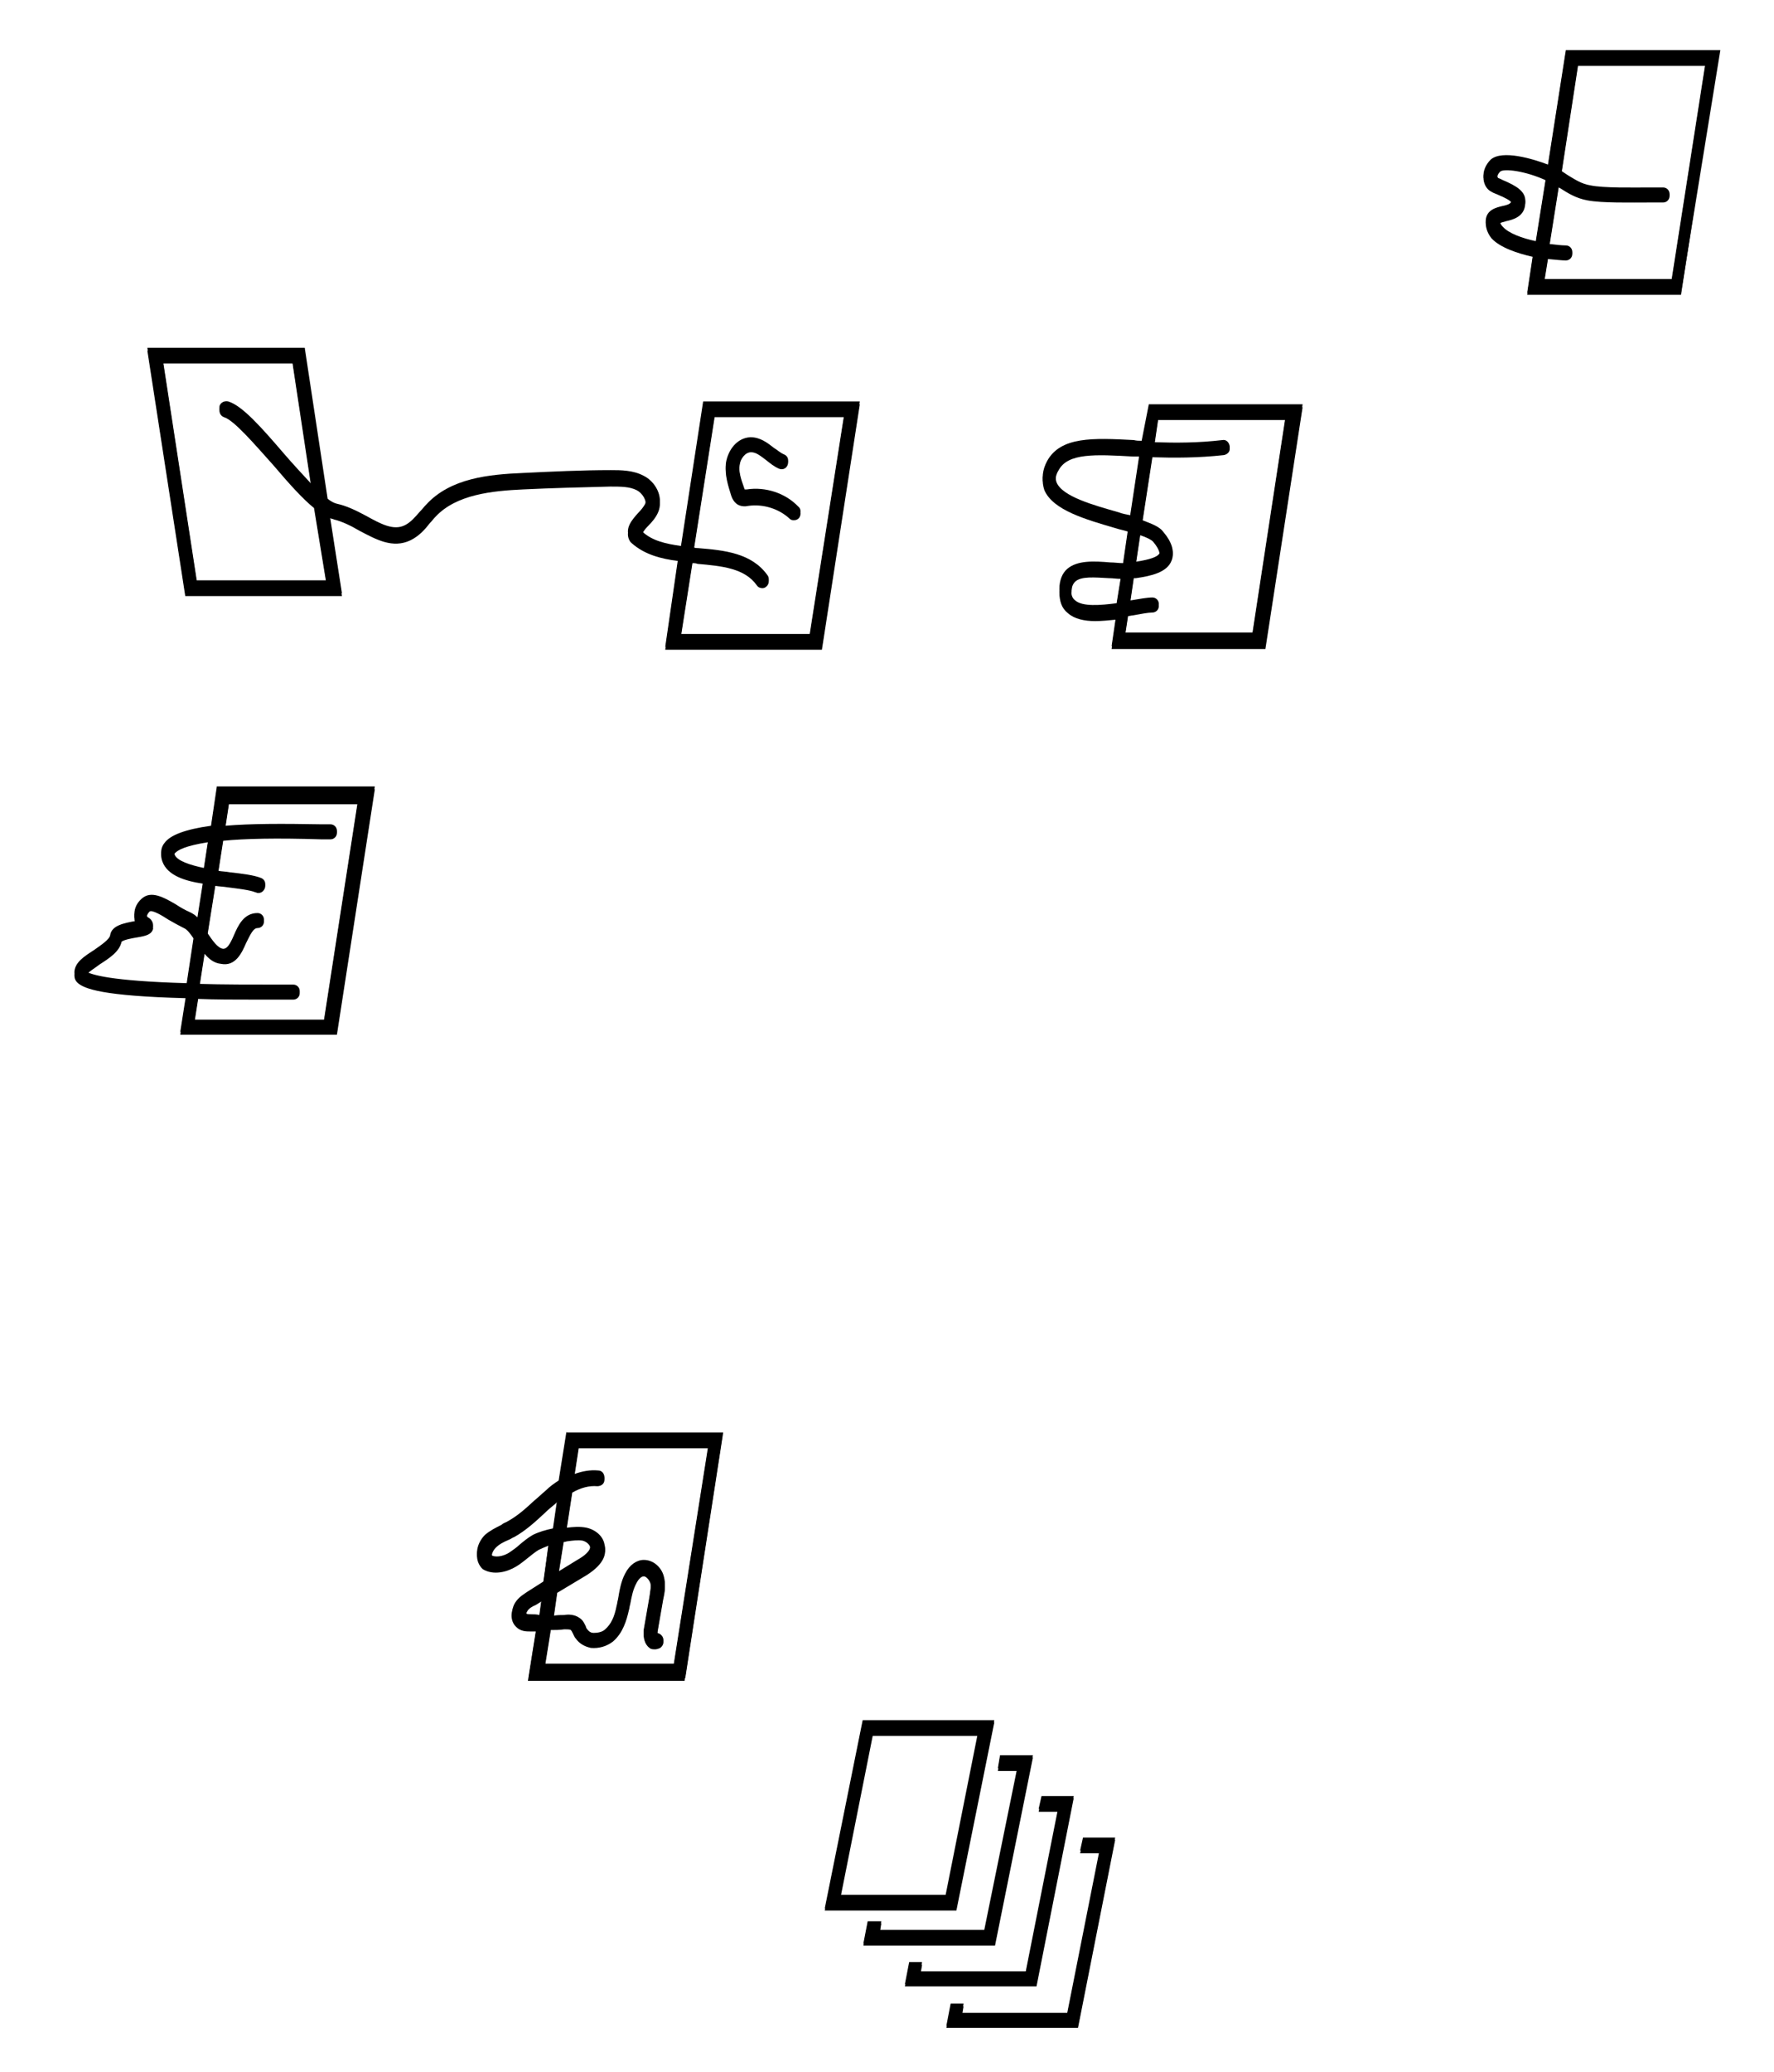 <?xml version="1.0" encoding="utf-8"?>
<!-- Generator: Adobe Illustrator 19.0.0, SVG Export Plug-In . SVG Version: 6.00 Build 0)  -->
<svg version="1.1" id="Layer_1" xmlns="http://www.w3.org/2000/svg" xmlns:xlink="http://www.w3.org/1999/xlink" x="0px" y="0px"
	 viewBox="0 0 248 289.6" style="enable-background:new 0 0 248 289.6;" xml:space="preserve">
<path id="XMLID_17_" d="M30.3,110l-0.8,5.4c-3.6,0.5-5.7,1.3-6.5,2.4c-0.5,0.6-0.6,1.4-0.3,2.2c0.7,1.9,3,2.7,5.7,3.1l-0.8,5.1
	c-0.3-0.3-0.6-0.5-1-0.7c-0.7-0.3-1.4-0.7-2-1.1c-1.7-1-3.5-2-4.8-0.8c-0.8,0.7-1.1,1.6-1,2.5c0,0.2,0.1,0.4,0.2,0.6
	c-1.6,0.3-3.4,0.6-3.6,2c-0.1,0.6-1.3,1.4-2.3,2.1c-1.4,0.9-2.6,1.7-2.7,3c0,0.3,0,0.7,0.4,1.1c0.9,0.9,3.6,1.9,15.2,2.2l-0.8,5.1
	h21.9l5.3-34.3H30.3z M24.4,119.4c-0.1-0.2,0-0.3,0-0.4c0.4-0.5,1.5-1.1,4.7-1.6l-0.6,3.9C26.6,120.9,24.7,120.3,24.4,119.4z
	 M12.1,135.8c0.3-0.4,1.3-1,1.8-1.4c1.4-0.9,2.8-1.8,3.1-3.2c0.4-0.3,1.6-0.5,2.2-0.6c1.2-0.2,2-0.4,2.2-1.2c0-0.2,0-0.8-0.7-1.2
	c-0.1,0-0.1-0.1-0.2-0.3c0-0.3,0.1-0.6,0.4-0.9c0.3-0.3,1.7,0.5,2.6,1.1c0.7,0.4,1.4,0.8,2.2,1.2c0.5,0.2,0.9,0.8,1.4,1.5l-1,6.6
	C15.4,137.1,12.8,136.2,12.1,135.8z M45.3,142.5H27.2l0.5-3.2c2.4,0.1,5,0.1,8.1,0.1c1.3,0,2.6,0,4,0c0.5,0,0.9,0,1.2,0c0,0,0,0,0,0
	c0.5,0,0.9-0.4,0.9-0.9c0-0.5-0.4-0.9-0.9-0.9c-0.3,0-0.7,0-1.3,0c-4.7,0-8.6,0-11.8-0.1l0.7-4.5c0.6,0.7,1.3,1.3,2.3,1.4
	c2,0.4,2.9-1.5,3.5-2.9c0.6-1.2,1-2.1,1.6-2.1c0.5,0,0.9-0.4,0.9-0.9s-0.4-0.9-0.9-0.9c-1.9,0-2.7,1.7-3.3,3.1
	c-0.6,1.4-1,1.9-1.5,1.9c-0.8-0.1-1.5-1.2-2.2-2.2l1.1-6.9c0.6,0.1,1.1,0.1,1.7,0.2c1.6,0.2,3.2,0.4,3.9,0.7c0.1,0,0.2,0.1,0.4,0.1
	c0.4,0,0.7-0.2,0.9-0.6c0.2-0.5,0-1-0.5-1.2c-1-0.4-2.6-0.6-4.4-0.8c-0.5-0.1-1-0.1-1.6-0.2l0.7-4.5c3-0.3,7.4-0.4,13.7-0.2
	c0.6,0,1,0,1.3,0c0.5,0,0.9-0.4,0.9-0.9c0-0.5-0.4-0.9-0.9-0.9c-0.2,0-0.7,0-1.2,0c-5.6-0.1-10-0.1-13.5,0.2l0.5-3.3H50L45.3,142.5z
	"/>
<path id="XMLID_21_" d="M79.2,200l-1.1,6.9c-0.6,0.4-1.2,0.8-1.8,1.4c-0.6,0.5-1.1,1-1.6,1.4c-1.3,1.2-2.4,2.2-3.9,3
	c-0.2,0.1-0.5,0.2-0.7,0.4c-0.8,0.4-1.6,0.8-2.3,1.4c-1.1,1.1-1.6,2.9-0.5,4.2l0.1,0.1l0.1,0.1c1.5,0.9,3.4,0.4,4.7-0.4
	c0.5-0.3,1-0.7,1.5-1.1c0.5-0.4,1.1-0.9,1.6-1.2c0.4-0.2,0.9-0.4,1.4-0.6L76,221l-2.2,1.4c-0.6,0.4-1.3,0.8-1.8,1.6
	c-0.6,1-0.5,2.3,0.3,3c0.6,0.6,1.4,0.6,1.9,0.6c0.3,0,0.5,0,0.8,0l-1.1,6.9h21.9l5.3-34.3H79.2z M74.5,214.5
	c-0.7,0.4-1.3,0.9-1.9,1.4c-0.4,0.4-0.9,0.7-1.3,1c-0.7,0.5-1.8,0.8-2.5,0.5c-0.2-0.4,0.1-1.1,0.5-1.5c0.5-0.5,1.1-0.8,1.8-1.1
	c0.3-0.1,0.5-0.3,0.8-0.4c1.6-0.9,2.9-2.1,4.2-3.3c0.5-0.5,1-0.9,1.6-1.4c0.1-0.1,0.1-0.1,0.2-0.2l-0.6,4.1
	C76.3,213.8,75.3,214.1,74.5,214.5z M78.8,215.2c0.2,0,0.4-0.1,0.5-0.1c0.7-0.1,1.5-0.2,2.1-0.1c0.5,0.1,1,0.5,1.1,0.9
	c0.2,0.8-0.9,1.6-1.8,2.1l-2.6,1.6L78.8,215.2z M74.3,225.6c-0.2,0-0.6,0-0.7-0.1c-0.1-0.1-0.1-0.3,0.1-0.6c0.2-0.4,0.7-0.7,1.2-0.9
	l0.8-0.5l-0.3,2.2C75,225.6,74.7,225.6,74.3,225.6z M94.2,232.5H76.2l0.8-5c0.6,0,1.2,0,1.9-0.1c0.3,0,0.8,0,0.9,0.1
	c0.1,0.1,0.2,0.3,0.3,0.5c0.1,0.2,0.2,0.5,0.4,0.7c0.5,0.7,1.2,1.1,2.1,1.3c1.1,0.1,2.2-0.2,3.1-0.9c1.4-1.2,1.9-3,2.2-4.3
	c0.1-0.3,0.1-0.6,0.2-0.9c0.2-1.1,0.4-2.1,0.9-3c0.2-0.4,0.6-0.9,1-0.9c0,0,0,0,0,0c0.3,0,0.7,0.4,0.9,0.9c0.2,0.6,0,1.4-0.1,2.2
	l-0.8,4.6c-0.1,0.8,0.1,1.8,0.8,2.3c0.2,0.2,0.5,0.2,0.8,0.2c0.2,0,0.5-0.1,0.7-0.2c0.4-0.3,0.6-0.8,0.3-1.3
	c-0.2-0.3-0.4-0.4-0.7-0.5c0-0.1,0-0.2,0-0.3l0.8-4.6c0.2-0.9,0.4-1.9,0.1-3c-0.3-1.2-1.4-2.3-2.8-2.3c-1,0-2,0.7-2.6,1.9
	c-0.6,1.1-0.8,2.4-1,3.6c-0.1,0.3-0.1,0.6-0.2,0.9c-0.3,1.6-0.8,2.6-1.6,3.3c-0.4,0.4-1.1,0.5-1.6,0.5c-0.3,0-0.6-0.1-0.9-0.5
	c-0.1-0.1-0.2-0.3-0.2-0.4c-0.2-0.4-0.4-0.9-0.9-1.2c-0.7-0.5-1.6-0.5-2.1-0.4c-0.5,0-1,0-1.5,0.1l0.5-3.5l4-2.4
	c2.1-1.3,3-2.7,2.6-4.1c-0.2-1.1-1.2-2-2.5-2.3c-1-0.2-1.9-0.1-2.8,0l0.8-5.2c1.2-0.7,2.4-1,3.5-0.9c0.5,0,1-0.3,1-0.9
	c0-0.5-0.3-1-0.9-1c-1.1-0.1-2.2,0.1-3.3,0.5l0.6-3.9h18.1L94.2,232.5z"/>
<g id="XMLID_1_">
	<path id="XMLID_10_" d="M98.3,56.1l-3.1,20.2c-2.1-0.3-4-0.7-5.4-2c0-0.2,0.2-0.6,0.9-1.3c0.5-0.5,1-1.1,1.3-1.8
		c0.8-1.8-0.4-3.9-2-4.7c-1.5-0.8-3.2-0.8-4.6-0.8c-4.1,0-8.2,0.2-12.3,0.4c-4.7,0.2-10.1,0.7-13.5,4.4c-0.3,0.3-0.6,0.7-0.9,1
		c-0.7,0.8-1.3,1.5-2.1,1.9c-1.6,0.8-3.4-0.2-5.4-1.3c-1.3-0.7-2.7-1.4-4.1-1.7c-0.4-0.1-0.8-0.3-1.3-0.7l-3.2-21.1H20.6l5.3,34.3
		h21.9l-1.7-10.9c0.2,0.1,0.4,0.1,0.6,0.2c1.2,0.3,2.4,0.9,3.6,1.6c2.3,1.2,4.6,2.5,7.1,1.3c1.2-0.6,2-1.5,2.7-2.4
		c0.3-0.3,0.5-0.6,0.8-0.9c2.9-3.1,7.9-3.6,12.2-3.8c4.1-0.2,8.2-0.3,12.2-0.4c1.5,0,2.7,0,3.7,0.5c0.8,0.4,1.5,1.5,1.2,2.3
		c-0.2,0.4-0.6,0.9-1,1.3c-0.8,0.9-2,2.2-1.1,3.6l0.2,0.2c1.8,1.6,4.1,2.2,6.5,2.5L93,90.4h21.9l5.3-34.3H98.3z M45.6,81.1H27.5
		l-4.7-30.6h18.1l2.6,17.1c-1.2-1.3-2.6-2.8-3.8-4.2c-3.1-3.6-5.8-6.7-7.8-7.3c-0.5-0.1-1,0.1-1.2,0.6c-0.1,0.5,0.1,1,0.6,1.2
		c1.4,0.4,4.3,3.8,6.9,6.7c2.3,2.7,4.1,4.7,5.7,6L45.6,81.1z M113.2,88.6H95.2l1.6-10.2c0.2,0,0.5,0,0.7,0.1c3.4,0.3,6.6,0.6,8.3,3
		c0.2,0.3,0.5,0.4,0.8,0.4c0.2,0,0.4-0.1,0.5-0.2c0.4-0.3,0.5-0.9,0.2-1.3c-2.2-3.1-6-3.5-9.7-3.8c-0.2,0-0.4,0-0.6-0.1L99.9,58
		h18.1L113.2,88.6z"/>
	<path id="XMLID_15_" d="M104.4,68.4c-0.1,0-0.2,0-0.3,0c0-0.1-0.1-0.2-0.1-0.3c-0.4-1.1-0.8-2.3-0.6-3.4c0.1-0.9,0.8-1.8,1.6-1.8
		c0.7,0,1.3,0.5,2.1,1.1c0.5,0.4,1.1,0.9,1.8,1.2c0.5,0.2,1,0,1.2-0.5c0.2-0.5,0-1-0.5-1.2c-0.5-0.2-0.9-0.6-1.4-0.9
		c-0.9-0.7-1.9-1.5-3.3-1.5c-1.9,0.1-3.1,1.8-3.4,3.5c-0.2,1.5,0.3,3,0.7,4.3c0.1,0.3,0.3,0.9,0.9,1.3c0.5,0.3,1.1,0.3,1.5,0.2
		c2.1-0.3,4.3,0.4,5.8,1.8c0.2,0.2,0.4,0.2,0.6,0.2c0.3,0,0.5-0.1,0.7-0.3c0.3-0.4,0.3-1-0.1-1.3C109.8,68.9,107,68,104.4,68.4z"/>
</g>
<g id="XMLID_2_">
	<path id="XMLID_63_" d="M159.6,61.6c-0.4,0-0.7,0-1.1-0.1c-5.7-0.3-10.2-0.5-12.1,2.9c-0.7,1.3-0.8,2.5-0.4,3.7
		c1.2,2.8,5.8,4.1,9.9,5.3c0.6,0.2,1.2,0.3,1.8,0.5l-0.7,4.8c-0.6,0-1.2-0.1-1.8-0.1c-2.3-0.2-4.6-0.3-6,0.9
		c-0.7,0.6-1.1,1.6-1.1,2.8c0,1.3,0.3,2.3,1.2,3c0.9,0.8,2.3,1.1,3.8,1.1c0.9,0,1.9-0.1,2.9-0.2l-0.6,4.1h21.5l5.2-33.8h-21.5
		L159.6,61.6z M156.4,71.6c-3.5-1-7.9-2.2-8.7-4.2c-0.2-0.6-0.2-1.3,0.3-2.1c1.3-2.4,5.1-2.2,10.4-1.9c0.3,0,0.6,0,0.9,0l-1.3,8.6
		C157.5,71.9,156.9,71.8,156.4,71.6z M159.4,74.5c0.9,0.3,1.5,0.6,1.8,0.9c1,1.2,0.9,1.7,0.9,1.9c-0.2,0.5-1.3,0.9-3.3,1.2
		L159.4,74.5z M150.3,83.9c-0.4-0.3-0.6-0.8-0.5-1.5c0-0.7,0.2-1.1,0.5-1.4c0.8-0.8,2.8-0.6,4.7-0.5c0.6,0,1.1,0.1,1.7,0.1l-0.6,3.7
		C153.8,84.6,151.3,84.8,150.3,83.9z M179.7,58.3l-4.6,30.1h-17.8l0.4-2.6c0.2,0,0.5-0.1,0.7-0.1c1.1-0.2,2.1-0.4,2.7-0.4
		c0.5,0,0.9-0.4,0.9-0.9c0-0.5-0.4-0.9-0.9-0.9c-0.7,0-1.8,0.2-3,0.4c0,0-0.1,0-0.1,0l0.5-3.4c0.1,0,0.2,0,0.3,0
		c2.1-0.3,4.4-0.8,5-2.5c0.4-1,0-2.3-1.2-3.7c-0.5-0.7-1.6-1.1-2.9-1.6l1.4-9.1c3,0.1,6.4,0.1,10-0.3c0.5-0.1,0.9-0.5,0.8-1
		c-0.1-0.5-0.5-0.9-1-0.8c-3.4,0.4-6.5,0.4-9.5,0.3l0.5-3.4H179.7z"/>
	<path id="XMLID_193_" d="M218.9,7l-2.5,16c-2.1-0.8-6.4-2.1-8-0.7c-0.7,0.7-1.1,1.6-1,2.5c0.1,0.8,0.5,1.4,1.1,1.7
		c0.3,0.2,0.7,0.3,1.1,0.5c0.5,0.2,1.8,0.8,1.7,1.1c-0.1,0.3-0.3,0.5-1.3,0.7c-0.8,0.2-2.2,0.5-2.3,2c0,0.5,0.1,1.3,0.8,2.2
		c1.2,1.3,3.6,2.1,5.8,2.6l-0.8,5.3h21.5L240.5,7H218.9z M210.1,31.7c-0.4-0.4-0.4-0.7-0.4-0.8c0.1-0.1,0.6-0.2,0.9-0.3
		c0.9-0.2,2.4-0.6,2.6-2.2c0.3-1.7-1.5-2.5-2.8-3.1c-0.3-0.1-0.6-0.3-0.9-0.4c-0.1,0-0.1-0.1-0.2-0.3c0-0.3,0.1-0.6,0.4-0.9
		c0.5-0.5,3.6-0.1,6.4,1.2l-1.4,8.8C212.8,33.3,210.9,32.6,210.1,31.7z M233.7,39h-17.8l0.5-3.1c1.1,0.1,2,0.2,2.5,0.2h0
		c0.5,0,0.9-0.4,0.9-0.9c0-0.5-0.4-0.9-0.9-0.9c-0.6,0-1.4-0.1-2.3-0.2l1.3-8.2c0.1,0,0.1,0.1,0.2,0.1c1.1,0.7,2.2,1.4,3.8,1.7
		c2.1,0.4,6,0.3,8.9,0.3c0.6,0,1.2,0,1.7,0c0.5,0,0.9-0.4,0.9-0.9c0-0.5-0.4-0.9-0.9-0.9c-0.5,0-1.1,0-1.7,0c-2.6,0-6.6,0.1-8.5-0.3
		c-1.2-0.2-2.1-0.8-3.1-1.4c-0.3-0.2-0.6-0.4-0.9-0.6l2.3-15h17.8L233.7,39z"/>
</g>
<g id="XMLID_55_">
	<polygon id="XMLID_57_" points="139.8,245.3 139.5,247.1 142.2,247.1 137.6,269.7 123,269.7 123.2,268.5 121.3,268.5 120.7,271.6 
		139.1,271.6 144.4,245.3 	"/>
</g>
<g id="XMLID_30_">
	<polygon id="XMLID_49_" points="145.6,251 145.2,252.8 147.9,252.8 143.4,275.5 128.7,275.5 128.9,274.2 127.1,274.2 126.5,277.3 
		144.9,277.3 150.1,251 	"/>
</g>
<g id="XMLID_1046_">
	<polygon id="XMLID_1047_" points="151.4,256.8 151,258.6 153.7,258.6 149.2,281.3 134.5,281.3 134.7,280 132.9,280 132.3,283.1 
		150.7,283.1 155.9,256.8 	"/>
</g>
<path id="XMLID_13_" d="M133.7,266.7h-18.4l5.3-26.3h18.4L133.7,266.7z M117.5,264.8h14.7l4.5-22.6H122L117.5,264.8z"/>
<path id="XMLID_88_" d="M30.3,110.4l-0.8,5.4c-3.6,0.5-5.7,1.3-6.5,2.4c-0.5,0.6-0.6,1.4-0.3,2.2c0.7,1.9,3,2.7,5.7,3.1l-0.8,5.1
	c-0.3-0.3-0.6-0.5-1-0.7c-0.7-0.3-1.4-0.7-2-1.1c-1.7-1-3.5-2-4.8-0.8c-0.8,0.7-1.1,1.6-1,2.5c0,0.2,0.1,0.4,0.2,0.6
	c-1.6,0.3-3.4,0.6-3.6,2c-0.1,0.6-1.3,1.4-2.3,2.1c-1.4,0.9-2.6,1.7-2.7,3c0,0.3,0,0.7,0.4,1.1c0.9,0.9,3.6,1.9,15.2,2.2l-0.8,5.1
	h21.9l5.3-34.3H30.3z M24.4,119.7c-0.1-0.2,0-0.3,0-0.4c0.4-0.5,1.5-1.1,4.7-1.6l-0.6,3.9C26.6,121.2,24.7,120.7,24.4,119.7z
	 M12.1,136.2c0.3-0.4,1.3-1,1.8-1.4c1.4-0.9,2.8-1.8,3.1-3.2c0.4-0.3,1.6-0.5,2.2-0.6c1.2-0.2,2-0.4,2.2-1.2c0-0.2,0-0.8-0.7-1.2
	c-0.1,0-0.1-0.1-0.2-0.3c0-0.3,0.1-0.6,0.4-0.9c0.3-0.3,1.7,0.5,2.6,1.1c0.7,0.4,1.4,0.8,2.2,1.2c0.5,0.2,0.9,0.8,1.4,1.5l-1,6.6
	C15.4,137.4,12.8,136.6,12.1,136.2z M45.3,142.8H27.2l0.5-3.2c2.4,0.1,5,0.1,8.1,0.1c1.3,0,2.6,0,4,0c0.5,0,0.9,0,1.2,0c0,0,0,0,0,0
	c0.5,0,0.9-0.4,0.9-0.9c0-0.5-0.4-0.9-0.9-0.9c-0.3,0-0.7,0-1.3,0c-4.7,0-8.6,0-11.8-0.1l0.7-4.5c0.6,0.7,1.3,1.3,2.3,1.4
	c2,0.4,2.9-1.5,3.5-2.9c0.6-1.2,1-2.1,1.6-2.1c0.5,0,0.9-0.4,0.9-0.9s-0.4-0.9-0.9-0.9c-1.9,0-2.7,1.7-3.3,3.1
	c-0.6,1.4-1,1.9-1.5,1.9c-0.8-0.1-1.5-1.2-2.2-2.2l1.1-6.9c0.6,0.1,1.1,0.1,1.7,0.2c1.6,0.2,3.2,0.4,3.9,0.7c0.1,0,0.2,0.1,0.4,0.1
	c0.4,0,0.7-0.2,0.9-0.6c0.2-0.5,0-1-0.5-1.2c-1-0.4-2.6-0.6-4.4-0.8c-0.5-0.1-1-0.1-1.6-0.2l0.7-4.5c3-0.3,7.4-0.4,13.7-0.2
	c0.6,0,1,0,1.3,0c0.5,0,0.9-0.4,0.9-0.9c0-0.5-0.4-0.9-0.9-0.9c-0.2,0-0.7,0-1.2,0c-5.6-0.1-10-0.1-13.5,0.2l0.5-3.3H50L45.3,142.8z
	"/>
<path id="XMLID_82_" d="M79.2,200.4l-1.1,6.9c-0.6,0.4-1.2,0.8-1.8,1.4c-0.6,0.5-1.1,1-1.6,1.4c-1.3,1.2-2.4,2.2-3.9,3
	c-0.2,0.1-0.5,0.2-0.7,0.4c-0.8,0.4-1.6,0.8-2.3,1.4c-1.1,1.1-1.6,2.9-0.5,4.2l0.1,0.1l0.1,0.1c1.5,0.9,3.4,0.4,4.7-0.4
	c0.5-0.3,1-0.7,1.5-1.1c0.5-0.4,1.1-0.9,1.6-1.2c0.4-0.2,0.9-0.4,1.4-0.6l-0.8,5.4l-2.2,1.4c-0.6,0.4-1.3,0.8-1.8,1.6
	c-0.6,1-0.5,2.3,0.3,3c0.6,0.6,1.4,0.6,1.9,0.6c0.3,0,0.5,0,0.8,0l-1.1,6.9h21.9l5.3-34.3H79.2z M74.5,214.9
	c-0.7,0.4-1.3,0.9-1.9,1.4c-0.4,0.4-0.9,0.7-1.3,1c-0.7,0.5-1.8,0.8-2.5,0.5c-0.2-0.4,0.1-1.1,0.5-1.5c0.5-0.5,1.1-0.8,1.8-1.1
	c0.3-0.1,0.5-0.3,0.8-0.4c1.6-0.9,2.9-2.1,4.2-3.3c0.5-0.5,1-0.9,1.6-1.4c0.1-0.1,0.1-0.1,0.2-0.2l-0.6,4.1
	C76.3,214.1,75.3,214.4,74.5,214.9z M78.8,215.5c0.2,0,0.4-0.1,0.5-0.1c0.7-0.1,1.5-0.2,2.1-0.1c0.5,0.1,1,0.5,1.1,0.9
	c0.2,0.8-0.9,1.6-1.8,2.1l-2.6,1.6L78.8,215.5z M74.3,225.9c-0.2,0-0.6,0-0.7-0.1c-0.1-0.1-0.1-0.3,0.1-0.6c0.2-0.4,0.7-0.7,1.2-0.9
	l0.8-0.5l-0.3,2.2C75,225.9,74.7,225.9,74.3,225.9z M94.2,232.8H76.2l0.8-5c0.6,0,1.2,0,1.9-0.1c0.3,0,0.8,0,0.9,0.1
	c0.1,0.1,0.2,0.3,0.3,0.5c0.1,0.2,0.2,0.5,0.4,0.7c0.5,0.7,1.2,1.1,2.1,1.3c1.1,0.1,2.2-0.2,3.1-0.9c1.4-1.2,1.9-3,2.2-4.3
	c0.1-0.3,0.1-0.6,0.2-0.9c0.2-1.1,0.4-2.1,0.9-3c0.2-0.4,0.6-0.9,1-0.9c0,0,0,0,0,0c0.3,0,0.7,0.4,0.9,0.9c0.2,0.6,0,1.4-0.1,2.2
	l-0.8,4.6c-0.1,0.8,0.1,1.8,0.8,2.3c0.2,0.2,0.5,0.2,0.8,0.2c0.2,0,0.5-0.1,0.7-0.2c0.4-0.3,0.6-0.8,0.3-1.3
	c-0.2-0.3-0.4-0.4-0.7-0.5c0-0.1,0-0.2,0-0.3l0.8-4.6c0.2-0.9,0.4-1.9,0.1-3c-0.3-1.2-1.4-2.3-2.8-2.3c-1,0-2,0.7-2.6,1.9
	c-0.6,1.1-0.8,2.4-1,3.6c-0.1,0.3-0.1,0.6-0.2,0.9c-0.3,1.6-0.8,2.6-1.6,3.3c-0.4,0.4-1.1,0.5-1.6,0.5c-0.3,0-0.6-0.1-0.9-0.5
	c-0.1-0.1-0.2-0.3-0.2-0.4c-0.2-0.4-0.4-0.9-0.9-1.2c-0.7-0.5-1.6-0.5-2.1-0.4c-0.5,0-1,0-1.5,0.1l0.5-3.5l4-2.4
	c2.1-1.3,3-2.7,2.6-4.1c-0.2-1.1-1.2-2-2.5-2.3c-1-0.2-1.9-0.1-2.8,0l0.8-5.2c1.2-0.7,2.4-1,3.5-0.9c0.5,0,1-0.3,1-0.9
	c0-0.5-0.3-1-0.9-1c-1.1-0.1-2.2,0.1-3.3,0.5l0.6-3.9h18.1L94.2,232.8z"/>
<g id="XMLID_75_">
	<path id="XMLID_77_" d="M98.3,56.5l-3.1,20.2c-2.1-0.3-4-0.7-5.4-2c0-0.2,0.2-0.6,0.9-1.3c0.5-0.5,1-1.1,1.3-1.8
		c0.8-1.8-0.4-3.9-2-4.7c-1.5-0.8-3.2-0.8-4.6-0.8c-4.1,0-8.2,0.2-12.3,0.4c-4.7,0.2-10.1,0.7-13.5,4.4c-0.3,0.3-0.6,0.7-0.9,1
		c-0.7,0.8-1.3,1.5-2.1,1.9c-1.6,0.8-3.4-0.2-5.4-1.3c-1.3-0.7-2.7-1.4-4.1-1.7c-0.4-0.1-0.8-0.3-1.3-0.7L42.5,49H20.6l5.3,34.3
		h21.9l-1.7-10.9c0.2,0.1,0.4,0.1,0.6,0.2c1.2,0.3,2.4,0.9,3.6,1.6c2.3,1.2,4.6,2.5,7.1,1.3c1.2-0.6,2-1.5,2.7-2.4
		c0.3-0.3,0.5-0.6,0.8-0.9c2.9-3.1,7.9-3.6,12.2-3.8c4.1-0.2,8.2-0.3,12.2-0.4c1.5,0,2.7,0,3.7,0.5c0.8,0.4,1.5,1.5,1.2,2.3
		c-0.2,0.4-0.6,0.9-1,1.3c-0.8,0.9-2,2.2-1.1,3.6l0.2,0.2c1.8,1.6,4.1,2.2,6.5,2.5L93,90.8h21.9l5.3-34.3H98.3z M45.6,81.4H27.5
		l-4.7-30.6h18.1L43.5,68c-1.2-1.3-2.6-2.8-3.8-4.2c-3.1-3.6-5.8-6.7-7.8-7.3c-0.5-0.1-1,0.1-1.2,0.6c-0.1,0.5,0.1,1,0.6,1.2
		c1.4,0.4,4.3,3.8,6.9,6.7c2.3,2.7,4.1,4.7,5.7,6L45.6,81.4z M113.2,88.9H95.2l1.6-10.2c0.2,0,0.5,0,0.7,0.1c3.4,0.3,6.6,0.6,8.3,3
		c0.2,0.3,0.5,0.4,0.8,0.4c0.2,0,0.4-0.1,0.5-0.2c0.4-0.3,0.5-0.9,0.2-1.3c-2.2-3.1-6-3.5-9.7-3.8c-0.2,0-0.4,0-0.6-0.1l2.9-18.5
		h18.1L113.2,88.9z"/>
	<path id="XMLID_76_" d="M104.4,68.7c-0.1,0-0.2,0-0.3,0c0-0.1-0.1-0.2-0.1-0.3c-0.4-1.1-0.8-2.3-0.6-3.4c0.1-0.9,0.8-1.8,1.6-1.8
		c0.7,0,1.3,0.5,2.1,1.1c0.5,0.4,1.1,0.9,1.8,1.2c0.5,0.2,1,0,1.2-0.5c0.2-0.5,0-1-0.5-1.2c-0.5-0.2-0.9-0.6-1.4-0.9
		c-0.9-0.7-1.9-1.5-3.3-1.5c-1.9,0.1-3.1,1.8-3.4,3.5c-0.2,1.5,0.3,3,0.7,4.3c0.1,0.3,0.3,0.9,0.9,1.3c0.5,0.3,1.1,0.3,1.5,0.2
		c2.1-0.3,4.3,0.4,5.8,1.8c0.2,0.2,0.4,0.2,0.6,0.2c0.3,0,0.5-0.1,0.7-0.3c0.3-0.4,0.3-1-0.1-1.3C109.8,69.2,107,68.4,104.4,68.7z"
		/>
</g>
<g id="XMLID_64_">
	<path id="XMLID_69_" d="M159.6,62c-0.4,0-0.7,0-1.1-0.1c-5.7-0.3-10.2-0.5-12.1,2.9c-0.7,1.3-0.8,2.5-0.4,3.7
		c1.2,2.8,5.8,4.1,9.9,5.3c0.6,0.2,1.2,0.3,1.8,0.5l-0.7,4.8c-0.6,0-1.2-0.1-1.8-0.1c-2.3-0.2-4.6-0.3-6,0.9
		c-0.7,0.6-1.1,1.6-1.1,2.8c0,1.3,0.3,2.3,1.2,3c0.9,0.8,2.3,1.1,3.8,1.1c0.9,0,1.9-0.1,2.9-0.2l-0.6,4.1h21.5l5.2-33.8h-21.5
		L159.6,62z M156.4,72c-3.5-1-7.9-2.2-8.7-4.2c-0.2-0.6-0.2-1.3,0.3-2.1c1.3-2.4,5.1-2.2,10.4-1.9c0.3,0,0.6,0,0.9,0l-1.3,8.6
		C157.5,72.3,156.9,72.1,156.4,72z M159.4,74.8c0.9,0.3,1.5,0.6,1.8,0.9c1,1.2,0.9,1.7,0.9,1.9c-0.2,0.5-1.3,0.9-3.3,1.2L159.4,74.8
		z M150.3,84.2c-0.4-0.3-0.6-0.8-0.5-1.5c0-0.7,0.2-1.1,0.5-1.4c0.8-0.8,2.8-0.6,4.7-0.5c0.6,0,1.1,0.1,1.7,0.1l-0.6,3.7
		C153.8,84.9,151.3,85.1,150.3,84.2z M179.7,58.6l-4.6,30.1h-17.8l0.4-2.6c0.2,0,0.5-0.1,0.7-0.1c1.1-0.2,2.1-0.4,2.7-0.4
		c0.5,0,0.9-0.4,0.9-0.9c0-0.5-0.4-0.9-0.9-0.9c-0.7,0-1.8,0.2-3,0.4c0,0-0.1,0-0.1,0l0.5-3.4c0.1,0,0.2,0,0.3,0
		c2.1-0.3,4.4-0.8,5-2.5c0.4-1,0-2.3-1.2-3.7c-0.5-0.7-1.6-1.1-2.9-1.6l1.4-9.1c3,0.1,6.4,0.1,10-0.3c0.5-0.1,0.9-0.5,0.8-1
		c-0.1-0.5-0.5-0.9-1-0.8c-3.4,0.4-6.5,0.4-9.5,0.3l0.5-3.4H179.7z"/>
	<path id="XMLID_65_" d="M218.9,7.3l-2.5,16c-2.1-0.8-6.4-2.1-8-0.7c-0.7,0.7-1.1,1.6-1,2.5c0.1,0.8,0.5,1.4,1.1,1.7
		c0.3,0.2,0.7,0.3,1.1,0.5c0.5,0.2,1.8,0.8,1.7,1.1c-0.1,0.3-0.3,0.5-1.3,0.7c-0.8,0.2-2.2,0.5-2.3,2c0,0.5,0.1,1.3,0.8,2.2
		c1.2,1.3,3.6,2.1,5.8,2.6l-0.8,5.3h21.5l5.2-33.8H218.9z M210.1,32c-0.4-0.4-0.4-0.7-0.4-0.8c0.1-0.1,0.6-0.2,0.9-0.3
		c0.9-0.2,2.4-0.6,2.6-2.2c0.3-1.7-1.5-2.5-2.8-3.1c-0.3-0.1-0.6-0.3-0.9-0.4c-0.1,0-0.1-0.1-0.2-0.3c0-0.3,0.1-0.6,0.4-0.9
		c0.5-0.5,3.6-0.1,6.4,1.2l-1.4,8.8C212.8,33.6,210.9,32.9,210.1,32z M233.7,39.3h-17.8l0.5-3.1c1.1,0.1,2,0.2,2.5,0.2h0
		c0.5,0,0.9-0.4,0.9-0.9c0-0.5-0.4-0.9-0.9-0.9c-0.6,0-1.4-0.1-2.3-0.2l1.3-8.2c0.1,0,0.1,0.1,0.2,0.1c1.1,0.7,2.2,1.4,3.8,1.7
		c2.1,0.4,6,0.3,8.9,0.3c0.6,0,1.2,0,1.7,0c0.5,0,0.9-0.4,0.9-0.9c0-0.5-0.4-0.9-0.9-0.9c-0.5,0-1.1,0-1.7,0c-2.6,0-6.6,0.1-8.5-0.3
		c-1.2-0.2-2.1-0.8-3.1-1.4c-0.3-0.2-0.6-0.4-0.9-0.6l2.3-15h17.8L233.7,39.3z"/>
</g>
<g id="XMLID_59_">
	<polygon id="XMLID_60_" points="139.8,245.6 139.5,247.5 142.2,247.5 137.6,270.1 123,270.1 123.2,268.8 121.3,268.8 120.7,271.9 
		139.1,271.9 144.4,245.6 	"/>
</g>
<g id="XMLID_56_">
	<polygon id="XMLID_58_" points="145.6,251.3 145.2,253.2 147.9,253.2 143.4,275.8 128.7,275.8 128.9,274.6 127.1,274.6 
		126.5,277.6 144.9,277.6 150.1,251.3 	"/>
</g>
<g id="XMLID_53_">
	<polygon id="XMLID_54_" points="151.4,257.1 151,259 153.7,259 149.2,281.6 134.5,281.6 134.7,280.4 132.9,280.4 132.3,283.4 
		150.7,283.4 155.9,257.1 	"/>
</g>
<path id="XMLID_50_" d="M133.7,267h-18.4l5.3-26.3h18.4L133.7,267z M117.5,265.2h14.7l4.5-22.6H122L117.5,265.2z"/>
</svg>
